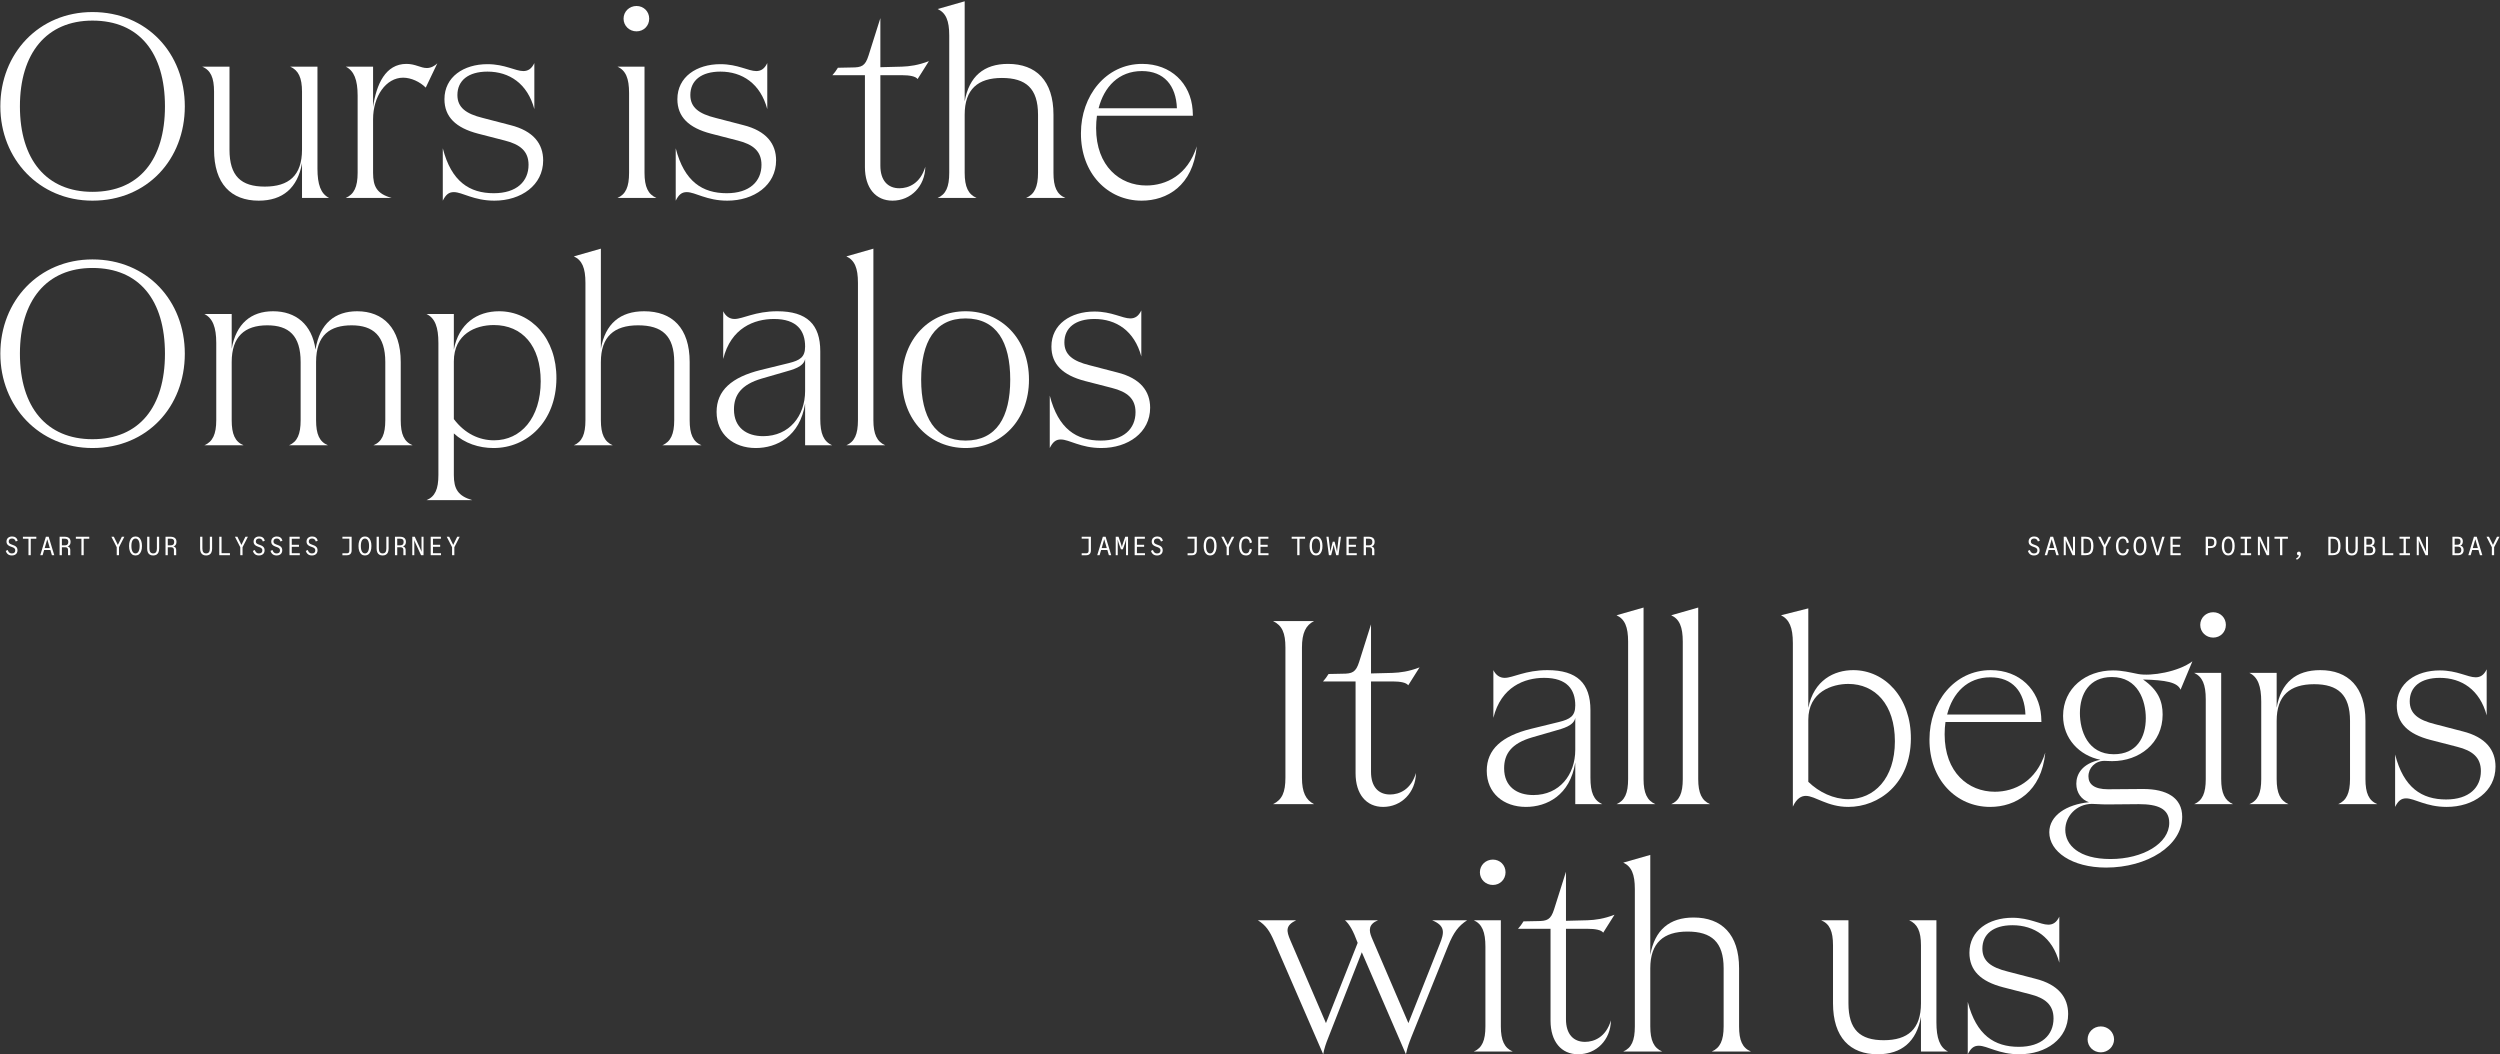 <svg width="1233" height="520" viewBox="0 0 1233 520" fill="none" xmlns="http://www.w3.org/2000/svg">
<rect x="0" y="0" width="1233" height="520" fill="#333333" stroke="none"/>
<path d="M45.591 98.968C19.343 98.968 0.167 78.432 0.167 52.456C0.167 26.344 19.207 5.944 45.591 5.944C72.519 5.944 91.151 26.344 91.151 52.456C91.151 78.568 72.655 98.968 45.591 98.968ZM45.591 94.616C68.711 94.616 81.359 78.704 81.359 52.456C81.359 26.072 68.711 10.16 45.591 10.16C23.015 10.16 9.823 26.208 9.823 52.456C9.823 78.84 23.015 94.616 45.591 94.616Z" fill="white"/>
<path d="M127.602 98.968C114.002 98.968 105.57 90.672 105.57 73.808V45.248C105.57 38.312 103.938 34.64 99.722 32.872H113.186V73.808C113.186 86.864 118.898 92.032 130.594 92.032C142.426 92.032 148.954 86.592 148.954 73.808V45.248C148.954 38.312 147.186 34.64 143.106 32.872H156.57V83.192C156.57 90.944 158.202 95.568 162.282 97.608H148.954V80.472C146.778 92.712 139.434 98.968 127.602 98.968Z" fill="white"/>
<path d="M170.537 97.608C174.617 95.84 176.385 92.168 176.385 85.232V47.152C176.385 39.4 174.617 34.912 170.537 32.872H184.001V52.728C185.633 41.576 190.121 31.512 200.457 31.512C204.945 31.512 207.393 33.552 210.521 33.552C212.561 33.552 214.465 32.464 215.689 31.24L209.977 43.208C207.121 40.352 202.769 38.312 198.825 38.312C190.393 38.312 184.001 47.424 184.001 58.848V85.232C184.001 92.032 185.905 95.568 193.113 97.608H170.537Z" fill="white"/>
<path d="M218.384 73.128C222.6 89.584 231.576 95.296 243.544 95.296C254.832 95.296 260.68 89.448 260.68 81.288C260.68 74.624 256.6 71.224 248.984 69.32L235.792 65.92C224.776 63.064 219.2 57.624 219.2 48.92C219.2 37.904 228.72 31.648 240.416 31.648C248.984 31.648 254.152 35.048 258.096 35.048C260.408 35.048 262.176 33.96 263.536 31.104V53.816C260.136 41.168 251.16 35.32 240.416 35.32C231.032 35.32 225.592 39.672 225.592 46.88C225.592 53 229.808 56.128 238.104 58.168L251.704 61.704C263.128 64.56 267.888 70.952 267.888 79.112C267.888 91.352 257.008 98.968 243.816 98.968C233.616 98.968 228.04 94.752 223.824 94.752C221.376 94.752 219.88 95.976 218.384 98.968V73.128Z" fill="white"/>
<path d="M304.548 97.608C308.628 95.84 310.26 92.168 310.26 85.232V45.928C310.26 38.584 308.628 34.776 304.548 32.872H317.876V85.232C317.876 92.168 319.644 95.84 323.724 97.608H304.548ZM313.932 15.464C310.396 15.464 307.54 12.744 307.54 9.208C307.54 5.672 310.396 2.952 313.932 2.952C317.468 2.952 320.188 5.672 320.188 9.208C320.188 12.744 317.468 15.464 313.932 15.464Z" fill="white"/>
<path d="M333.267 73.128C337.483 89.584 346.459 95.296 358.427 95.296C369.715 95.296 375.563 89.448 375.563 81.288C375.563 74.624 371.483 71.224 363.867 69.32L350.675 65.92C339.659 63.064 334.083 57.624 334.083 48.92C334.083 37.904 343.603 31.648 355.299 31.648C363.867 31.648 369.035 35.048 372.979 35.048C375.291 35.048 377.059 33.96 378.419 31.104V53.816C375.019 41.168 366.043 35.32 355.299 35.32C345.915 35.32 340.475 39.672 340.475 46.88C340.475 53 344.691 56.128 352.987 58.168L366.587 61.704C378.011 64.56 382.771 70.952 382.771 79.112C382.771 91.352 371.891 98.968 358.699 98.968C348.499 98.968 342.923 94.752 338.707 94.752C336.259 94.752 334.763 95.976 333.267 98.968V73.128Z" fill="white"/>
<path d="M440.182 98.968C431.886 98.968 426.582 92.712 426.582 82.376V37.088H410.534C411.622 35.864 412.438 34.776 413.254 33.416L420.054 33.28C424.95 33.28 426.718 32.6 428.35 27.432L434.198 8.936V33.144L444.806 32.872C448.614 32.736 452.83 32.192 458.134 30.152L452.558 38.992C451.606 37.632 448.614 37.088 444.942 37.088H434.198V81.696C434.198 89.04 437.87 92.848 443.582 92.848C448.07 92.848 453.918 90.536 456.366 82.24C456.23 91.896 449.158 98.968 440.182 98.968Z" fill="white"/>
<path d="M462.452 97.608C466.532 95.84 468.164 92.168 468.164 85.232V17.504C468.164 10.16 466.532 6.352 462.452 4.448L475.78 0.64V50.008C477.956 37.632 485.3 31.512 497.132 31.512C511.004 31.512 519.572 39.808 519.572 56.536V85.232C519.572 92.168 521.204 95.84 525.42 97.608H506.108C510.188 95.84 511.956 92.168 511.956 85.232V56.536C511.956 43.616 505.972 38.448 494.14 38.448C482.308 38.448 475.78 44.024 475.78 56.536V85.232C475.78 92.168 477.548 95.84 481.628 97.608H462.452Z" fill="white"/>
<path d="M563.044 98.968C546.316 98.968 532.988 85.504 533.124 65.648C533.124 47.288 545.364 31.512 563.316 31.512C577.596 31.512 587.252 41.168 588.204 54.224L588.34 57.08H541.012C540.74 58.984 540.604 61.16 540.604 63.2C540.604 81.968 552.3 91.488 565.356 91.488C575.012 91.488 585.756 86.456 590.244 72.176C588.34 91.624 575.556 98.968 563.044 98.968ZM541.828 53.408H580.452C580.044 42.12 574.06 35.048 563.18 35.048C551.756 35.048 544.548 42.8 541.828 53.408Z" fill="white"/>
<path d="M45.591 220.968C19.343 220.968 0.167 200.432 0.167 174.456C0.167 148.344 19.207 127.944 45.591 127.944C72.519 127.944 91.151 148.344 91.151 174.456C91.151 200.568 72.655 220.968 45.591 220.968ZM45.591 216.616C68.711 216.616 81.359 200.704 81.359 174.456C81.359 148.072 68.711 132.16 45.591 132.16C23.015 132.16 9.823 148.208 9.823 174.456C9.823 200.84 23.015 216.616 45.591 216.616Z" fill="white"/>
<path d="M100.81 219.608C104.89 217.84 106.658 214.168 106.658 207.232V169.152C106.658 161.4 104.89 156.912 100.81 154.872H114.274V172.008C116.45 159.632 123.794 153.512 134.674 153.512C145.826 153.512 153.85 159.904 155.618 172.416C157.658 159.496 165.274 153.512 176.154 153.512C188.938 153.512 197.642 161.808 197.642 178.536V207.232C197.642 214.168 199.274 217.84 203.49 219.608H184.178C188.394 217.84 190.026 214.168 190.026 207.232V178.536C190.026 165.616 184.042 160.448 173.434 160.448C162.962 160.448 155.89 165.072 155.89 178.536V207.232C155.89 214.168 157.522 217.84 161.738 219.608H142.562C146.642 217.84 148.274 214.168 148.274 207.232V178.536C148.274 165.48 142.426 160.448 131.818 160.448C120.666 160.448 114.274 166.024 114.274 178.536V207.232C114.274 214.168 115.906 217.84 120.122 219.608H100.81Z" fill="white"/>
<path d="M210.371 246.672C214.587 244.904 216.219 241.232 216.219 234.296V169.152C216.219 161.4 214.587 156.912 210.371 154.872H223.835V172.416C226.283 159.632 235.259 153.512 246.139 153.512C262.051 153.512 274.563 166.976 274.427 186.696C274.291 207.912 260.011 220.968 243.419 220.968C236.211 220.968 229.139 218.656 223.835 213.76V234.296C223.835 241.096 225.875 244.632 232.947 246.672H210.371ZM243.691 217.16C256.883 217.16 266.675 206.144 266.675 188.056C266.675 170.512 257.563 160.312 243.555 160.312C234.443 160.312 223.835 164.8 223.835 178.264V206.688C229.275 213.896 236.347 217.16 243.691 217.16Z" fill="white"/>
<path d="M283.023 219.608C287.103 217.84 288.735 214.168 288.735 207.232V139.504C288.735 132.16 287.103 128.352 283.023 126.448L296.351 122.64V172.008C298.527 159.632 305.871 153.512 317.703 153.512C331.575 153.512 340.143 161.808 340.143 178.536V207.232C340.143 214.168 341.775 217.84 345.991 219.608H326.679C330.759 217.84 332.527 214.168 332.527 207.232V178.536C332.527 165.616 326.543 160.448 314.711 160.448C302.879 160.448 296.351 166.024 296.351 178.536V207.232C296.351 214.168 298.119 217.84 302.199 219.608H283.023Z" fill="white"/>
<path d="M372.735 220.968C361.719 220.968 353.423 214.168 353.423 203.152C353.423 192.544 360.903 186.016 375.183 182.48L389.055 179.08C394.495 177.72 397.079 176.224 397.079 170.92C397.079 163.168 393.135 157.32 381.711 157.32C372.055 157.32 360.495 161.672 356.687 177.04V153.512C357.911 155.96 359.815 157.32 362.263 157.32C366.343 157.32 372.463 153.512 383.343 153.512C398.031 153.512 404.559 160.04 404.559 173.232V206.552C404.559 213.896 406.191 217.704 410.407 219.608H397.079V199.072C394.495 215.256 383.071 220.968 372.735 220.968ZM376.407 215.12C389.327 215.12 397.079 205.056 397.079 192.816V177.04C396.399 180.984 390.823 182.344 387.015 183.432L375.727 186.696C365.527 189.688 361.991 194.856 361.991 201.928C361.991 211.04 368.383 215.12 376.407 215.12Z" fill="white"/>
<path d="M417.429 219.608C421.509 217.84 423.141 214.168 423.141 207.232V139.504C423.141 132.16 421.509 128.352 417.429 126.448L430.757 122.64V207.232C430.757 214.168 432.525 217.84 436.605 219.608H417.429Z" fill="white"/>
<path d="M476.214 220.968C458.67 220.968 444.934 207.368 444.934 187.24C444.934 166.976 458.67 153.512 476.214 153.512C493.758 153.512 507.494 166.976 507.494 187.24C507.494 207.368 493.758 220.968 476.214 220.968ZM476.214 217.296C491.446 217.296 498.246 205.736 498.246 187.24C498.246 168.608 491.446 157.048 476.214 157.048C461.118 157.048 454.318 168.608 454.318 187.24C454.318 205.736 461.118 217.296 476.214 217.296Z" fill="white"/>
<path d="M517.744 195.128C521.96 211.584 530.936 217.296 542.904 217.296C554.192 217.296 560.04 211.448 560.04 203.288C560.04 196.624 555.96 193.224 548.344 191.32L535.152 187.92C524.136 185.064 518.56 179.624 518.56 170.92C518.56 159.904 528.08 153.648 539.776 153.648C548.344 153.648 553.512 157.048 557.456 157.048C559.768 157.048 561.536 155.96 562.896 153.104V175.816C559.496 163.168 550.52 157.32 539.776 157.32C530.392 157.32 524.952 161.672 524.952 168.88C524.952 175 529.168 178.128 537.464 180.168L551.064 183.704C562.488 186.56 567.248 192.952 567.248 201.112C567.248 213.352 556.368 220.968 543.176 220.968C532.976 220.968 527.4 216.752 523.184 216.752C520.736 216.752 519.24 217.976 517.744 220.968V195.128Z" fill="white"/>
<path d="M5.855 273.96C5.339 273.96 4.882 273.875 4.483 273.706C4.089 273.533 3.753 273.279 3.476 272.945C3.203 272.607 2.991 272.191 2.839 271.697L3.807 271.255C3.959 271.676 4.132 272.01 4.327 272.257C4.527 272.504 4.752 272.681 5.003 272.789C5.259 272.898 5.549 272.952 5.874 272.952C6.416 272.952 6.826 272.824 7.103 272.568C7.38 272.308 7.519 271.942 7.519 271.47C7.519 271.076 7.415 270.761 7.207 270.527C7.003 270.289 6.672 270.083 6.212 269.91L5.315 269.585C4.826 269.407 4.427 269.206 4.119 268.98C3.812 268.755 3.58 268.486 3.424 268.174C3.272 267.862 3.196 267.492 3.196 267.063C3.196 266.582 3.307 266.155 3.528 265.783C3.753 265.406 4.074 265.113 4.49 264.905C4.906 264.693 5.387 264.586 5.933 264.586C6.661 264.586 7.257 264.755 7.72 265.093C8.188 265.431 8.531 265.947 8.747 266.641L7.779 267.076C7.593 266.543 7.352 266.164 7.057 265.938C6.767 265.709 6.386 265.594 5.913 265.594C5.411 265.594 5.019 265.72 4.737 265.971C4.455 266.218 4.314 266.565 4.314 267.011C4.314 267.288 4.364 267.52 4.464 267.706C4.568 267.888 4.715 268.042 4.906 268.168C5.101 268.289 5.363 268.413 5.692 268.538L6.654 268.896C7.122 269.069 7.502 269.275 7.792 269.513C8.082 269.747 8.295 270.02 8.429 270.332C8.563 270.644 8.63 271.011 8.63 271.431C8.63 271.934 8.52 272.376 8.299 272.757C8.078 273.134 7.757 273.429 7.337 273.641C6.921 273.853 6.427 273.96 5.855 273.96Z" fill="white"/>
<path d="M14.046 265.704H11.297V264.723H17.914V265.704H15.164V273.823H14.046V265.704Z" fill="white"/>
<path d="M22.628 264.723H23.993L26.762 273.823H25.598L23.798 267.661C23.685 267.28 23.577 266.905 23.473 266.536C23.373 266.168 23.271 265.785 23.167 265.386H23.466C23.323 265.889 23.213 266.276 23.135 266.549C23.061 266.818 22.953 267.189 22.81 267.661L21.022 273.823H19.859L22.628 264.723ZM21.282 270.306H25.325L25.592 271.268H21.022L21.282 270.306Z" fill="white"/>
<path d="M29.402 264.723H31.846C32.8 264.723 33.53 264.931 34.037 265.347C34.548 265.759 34.804 266.389 34.804 267.238C34.804 267.715 34.721 268.125 34.557 268.467C34.392 268.809 34.154 269.071 33.842 269.253C33.534 269.435 33.163 269.526 32.73 269.526V269.422C33.151 269.422 33.506 269.5 33.796 269.656C34.087 269.808 34.303 270.023 34.446 270.3C34.593 270.573 34.667 270.887 34.667 271.242V273.823H33.549V271.32C33.549 270.982 33.497 270.712 33.393 270.508C33.289 270.3 33.129 270.148 32.912 270.053C32.696 269.958 32.405 269.91 32.041 269.91H30.416V268.961H31.892C32.299 268.961 32.633 268.902 32.893 268.785C33.157 268.668 33.352 268.487 33.478 268.24C33.608 267.988 33.673 267.663 33.673 267.264C33.673 266.892 33.608 266.591 33.478 266.361C33.352 266.127 33.155 265.956 32.886 265.847C32.622 265.739 32.275 265.685 31.846 265.685H30.52V273.823H29.402V264.723Z" fill="white"/>
<path d="M40.161 265.704H37.412V264.723H44.029V265.704H41.279V273.823H40.161V265.704Z" fill="white"/>
<path d="M57.571 269.878L54.932 264.723H56.148L57.428 267.329C57.575 267.62 57.725 267.921 57.877 268.233C58.041 268.571 58.195 268.889 58.338 269.188H57.916C58.227 268.538 58.531 267.919 58.825 267.329L60.099 264.723H61.328L58.689 269.878V273.823H57.571V269.878Z" fill="white"/>
<path d="M66.835 273.96C66.185 273.96 65.621 273.78 65.145 273.42C64.668 273.06 64.3 272.529 64.04 271.827C63.78 271.125 63.65 270.274 63.65 269.273C63.65 268.272 63.78 267.42 64.04 266.718C64.3 266.016 64.668 265.486 65.145 265.126C65.621 264.766 66.185 264.586 66.835 264.586C67.485 264.586 68.048 264.766 68.525 265.126C69.001 265.486 69.37 266.016 69.63 266.718C69.89 267.42 70.02 268.272 70.02 269.273C70.02 270.274 69.89 271.125 69.63 271.827C69.37 272.529 69.001 273.06 68.525 273.42C68.048 273.78 67.485 273.96 66.835 273.96ZM66.835 272.952C67.264 272.952 67.63 272.809 67.933 272.523C68.237 272.233 68.469 271.812 68.629 271.262C68.789 270.712 68.869 270.049 68.869 269.273C68.869 268.497 68.789 267.834 68.629 267.284C68.473 266.734 68.241 266.315 67.933 266.029C67.63 265.743 67.264 265.6 66.835 265.6C66.406 265.6 66.037 265.743 65.73 266.029C65.427 266.315 65.195 266.734 65.034 267.284C64.878 267.834 64.8 268.497 64.8 269.273C64.8 270.049 64.878 270.712 65.034 271.262C65.195 271.812 65.427 272.233 65.73 272.523C66.037 272.809 66.406 272.952 66.835 272.952Z" fill="white"/>
<path d="M75.54 273.96C74.885 273.96 74.337 273.825 73.895 273.556C73.453 273.288 73.124 272.9 72.907 272.393C72.691 271.886 72.582 271.275 72.582 270.56V264.723H73.7V270.56C73.7 271.362 73.854 271.96 74.162 272.354C74.469 272.744 74.929 272.939 75.54 272.939C76.155 272.939 76.615 272.744 76.918 272.354C77.225 271.96 77.379 271.362 77.379 270.56V264.723H78.497V270.56C78.497 271.275 78.389 271.886 78.172 272.393C77.956 272.9 77.626 273.288 77.184 273.556C76.742 273.825 76.194 273.96 75.54 273.96Z" fill="white"/>
<path d="M81.632 264.723H84.076C85.029 264.723 85.759 264.931 86.266 265.347C86.778 265.759 87.033 266.389 87.033 267.238C87.033 267.715 86.951 268.125 86.786 268.467C86.622 268.809 86.383 269.071 86.071 269.253C85.764 269.435 85.393 269.526 84.96 269.526V269.422C85.38 269.422 85.735 269.5 86.026 269.656C86.316 269.808 86.533 270.023 86.676 270.3C86.823 270.573 86.897 270.887 86.897 271.242V273.823H85.779V271.32C85.779 270.982 85.727 270.712 85.623 270.508C85.519 270.3 85.358 270.148 85.142 270.053C84.925 269.958 84.635 269.91 84.271 269.91H82.646V268.961H84.121C84.529 268.961 84.862 268.902 85.122 268.785C85.387 268.668 85.582 268.487 85.707 268.24C85.837 267.988 85.902 267.663 85.902 267.264C85.902 266.892 85.837 266.591 85.707 266.361C85.582 266.127 85.384 265.956 85.116 265.847C84.851 265.739 84.505 265.685 84.076 265.685H82.75V273.823H81.632V264.723Z" fill="white"/>
<path d="M101.655 273.96C101 273.96 100.452 273.825 100.01 273.556C99.568 273.288 99.239 272.9 99.022 272.393C98.805 271.886 98.697 271.275 98.697 270.56V264.723H99.815V270.56C99.815 271.362 99.969 271.96 100.277 272.354C100.584 272.744 101.044 272.939 101.655 272.939C102.27 272.939 102.729 272.744 103.033 272.354C103.34 271.96 103.494 271.362 103.494 270.56V264.723H104.612V270.56C104.612 271.275 104.504 271.886 104.287 272.393C104.07 272.9 103.741 273.288 103.299 273.556C102.857 273.825 102.309 273.96 101.655 273.96Z" fill="white"/>
<path d="M108.143 264.723H109.274V272.828H113.408V273.823H108.143V264.723Z" fill="white"/>
<path d="M118.505 269.878L115.866 264.723H117.082L118.362 267.329C118.51 267.62 118.659 267.921 118.811 268.233C118.976 268.571 119.129 268.889 119.272 269.188H118.85C119.162 268.538 119.465 267.919 119.76 267.329L121.034 264.723H122.262L119.623 269.878V273.823H118.505V269.878Z" fill="white"/>
<path d="M127.724 273.96C127.208 273.96 126.751 273.875 126.352 273.706C125.958 273.533 125.622 273.279 125.345 272.945C125.072 272.607 124.859 272.191 124.708 271.697L125.676 271.255C125.828 271.676 126.001 272.01 126.196 272.257C126.396 272.504 126.621 272.681 126.872 272.789C127.128 272.898 127.418 272.952 127.743 272.952C128.285 272.952 128.694 272.824 128.972 272.568C129.249 272.308 129.388 271.942 129.388 271.47C129.388 271.076 129.284 270.761 129.076 270.527C128.872 270.289 128.541 270.083 128.081 269.91L127.184 269.585C126.695 269.407 126.296 269.206 125.988 268.98C125.681 268.755 125.449 268.486 125.293 268.174C125.141 267.862 125.065 267.492 125.065 267.063C125.065 266.582 125.176 266.155 125.397 265.783C125.622 265.406 125.943 265.113 126.359 264.905C126.775 264.693 127.256 264.586 127.802 264.586C128.53 264.586 129.126 264.755 129.589 265.093C130.057 265.431 130.4 265.947 130.616 266.641L129.648 267.076C129.461 266.543 129.221 266.164 128.926 265.938C128.636 265.709 128.255 265.594 127.782 265.594C127.28 265.594 126.888 265.72 126.606 265.971C126.324 266.218 126.183 266.565 126.183 267.011C126.183 267.288 126.233 267.52 126.333 267.706C126.437 267.888 126.584 268.042 126.775 268.168C126.97 268.289 127.232 268.413 127.561 268.538L128.523 268.896C128.991 269.069 129.37 269.275 129.661 269.513C129.951 269.747 130.164 270.02 130.298 270.332C130.432 270.644 130.499 271.011 130.499 271.431C130.499 271.934 130.389 272.376 130.168 272.757C129.947 273.134 129.626 273.429 129.206 273.641C128.79 273.853 128.296 273.96 127.724 273.96Z" fill="white"/>
<path d="M136.429 273.96C135.913 273.96 135.456 273.875 135.057 273.706C134.663 273.533 134.327 273.279 134.05 272.945C133.777 272.607 133.564 272.191 133.413 271.697L134.381 271.255C134.533 271.676 134.706 272.01 134.901 272.257C135.101 272.504 135.326 272.681 135.577 272.789C135.833 272.898 136.123 272.952 136.448 272.952C136.99 272.952 137.399 272.824 137.677 272.568C137.954 272.308 138.093 271.942 138.093 271.47C138.093 271.076 137.989 270.761 137.781 270.527C137.577 270.289 137.246 270.083 136.786 269.91L135.889 269.585C135.4 269.407 135.001 269.206 134.693 268.98C134.386 268.755 134.154 268.486 133.998 268.174C133.846 267.862 133.77 267.492 133.77 267.063C133.77 266.582 133.881 266.155 134.102 265.783C134.327 265.406 134.648 265.113 135.064 264.905C135.48 264.693 135.961 264.586 136.507 264.586C137.235 264.586 137.831 264.755 138.294 265.093C138.762 265.431 139.105 265.947 139.321 266.641L138.353 267.076C138.166 266.543 137.926 266.164 137.631 265.938C137.341 265.709 136.96 265.594 136.487 265.594C135.985 265.594 135.592 265.72 135.311 265.971C135.029 266.218 134.888 266.565 134.888 267.011C134.888 267.288 134.938 267.52 135.038 267.706C135.142 267.888 135.289 268.042 135.48 268.168C135.675 268.289 135.937 268.413 136.266 268.538L137.228 268.896C137.696 269.069 138.075 269.275 138.366 269.513C138.656 269.747 138.868 270.02 139.003 270.332C139.137 270.644 139.204 271.011 139.204 271.431C139.204 271.934 139.094 272.376 138.873 272.757C138.652 273.134 138.331 273.429 137.911 273.641C137.495 273.853 137.001 273.96 136.429 273.96Z" fill="white"/>
<path d="M142.781 264.723H147.812V265.704H143.899V268.688H147.448V269.682H143.899V272.841H147.864V273.823H142.781V264.723Z" fill="white"/>
<path d="M153.839 273.96C153.323 273.96 152.866 273.875 152.467 273.706C152.073 273.533 151.737 273.279 151.46 272.945C151.187 272.607 150.974 272.191 150.823 271.697L151.791 271.255C151.943 271.676 152.116 272.01 152.311 272.257C152.51 272.504 152.736 272.681 152.987 272.789C153.243 272.898 153.533 272.952 153.858 272.952C154.4 272.952 154.809 272.824 155.087 272.568C155.364 272.308 155.503 271.942 155.503 271.47C155.503 271.076 155.399 270.761 155.191 270.527C154.987 270.289 154.655 270.083 154.196 269.91L153.299 269.585C152.809 269.407 152.411 269.206 152.103 268.98C151.795 268.755 151.564 268.486 151.408 268.174C151.256 267.862 151.18 267.492 151.18 267.063C151.18 266.582 151.291 266.155 151.512 265.783C151.737 265.406 152.058 265.113 152.474 264.905C152.89 264.693 153.371 264.586 153.917 264.586C154.645 264.586 155.24 264.755 155.704 265.093C156.172 265.431 156.514 265.947 156.731 266.641L155.763 267.076C155.576 266.543 155.336 266.164 155.041 265.938C154.751 265.709 154.369 265.594 153.897 265.594C153.394 265.594 153.002 265.72 152.721 265.971C152.439 266.218 152.298 266.565 152.298 267.011C152.298 267.288 152.348 267.52 152.448 267.706C152.552 267.888 152.699 268.042 152.89 268.168C153.085 268.289 153.347 268.413 153.676 268.538L154.638 268.896C155.106 269.069 155.485 269.275 155.776 269.513C156.066 269.747 156.278 270.02 156.413 270.332C156.547 270.644 156.614 271.011 156.614 271.431C156.614 271.934 156.504 272.376 156.283 272.757C156.062 273.134 155.741 273.429 155.321 273.641C154.905 273.853 154.411 273.96 153.839 273.96Z" fill="white"/>
<path d="M168.876 272.867H171.144C171.409 272.867 171.625 272.822 171.794 272.731C171.963 272.636 172.089 272.491 172.171 272.296C172.258 272.096 172.301 271.838 172.301 271.522V265.665H168.876V264.723H173.432V271.522C173.432 272.025 173.337 272.449 173.146 272.796C172.956 273.143 172.689 273.405 172.347 273.582C172.005 273.756 171.604 273.842 171.144 273.842H168.876V272.867Z" fill="white"/>
<path d="M179.999 273.96C179.349 273.96 178.786 273.78 178.309 273.42C177.832 273.06 177.464 272.529 177.204 271.827C176.944 271.125 176.814 270.274 176.814 269.273C176.814 268.272 176.944 267.42 177.204 266.718C177.464 266.016 177.832 265.486 178.309 265.126C178.786 264.766 179.349 264.586 179.999 264.586C180.649 264.586 181.212 264.766 181.689 265.126C182.166 265.486 182.534 266.016 182.794 266.718C183.054 267.42 183.184 268.272 183.184 269.273C183.184 270.274 183.054 271.125 182.794 271.827C182.534 272.529 182.166 273.06 181.689 273.42C181.212 273.78 180.649 273.96 179.999 273.96ZM179.999 272.952C180.428 272.952 180.794 272.809 181.097 272.523C181.401 272.233 181.633 271.812 181.793 271.262C181.953 270.712 182.033 270.049 182.033 269.273C182.033 268.497 181.953 267.834 181.793 267.284C181.637 266.734 181.405 266.315 181.097 266.029C180.794 265.743 180.428 265.6 179.999 265.6C179.57 265.6 179.202 265.743 178.894 266.029C178.591 266.315 178.359 266.734 178.198 267.284C178.042 267.834 177.964 268.497 177.964 269.273C177.964 270.049 178.042 270.712 178.198 271.262C178.359 271.812 178.591 272.233 178.894 272.523C179.202 272.809 179.57 272.952 179.999 272.952Z" fill="white"/>
<path d="M188.704 273.96C188.049 273.96 187.501 273.825 187.059 273.556C186.617 273.288 186.288 272.9 186.071 272.393C185.855 271.886 185.746 271.275 185.746 270.56V264.723H186.864V270.56C186.864 271.362 187.018 271.96 187.326 272.354C187.633 272.744 188.093 272.939 188.704 272.939C189.319 272.939 189.778 272.744 190.082 272.354C190.389 271.96 190.543 271.362 190.543 270.56V264.723H191.661V270.56C191.661 271.275 191.553 271.886 191.336 272.393C191.12 272.9 190.79 273.288 190.348 273.556C189.906 273.825 189.358 273.96 188.704 273.96Z" fill="white"/>
<path d="M194.796 264.723H197.24C198.193 264.723 198.923 264.931 199.43 265.347C199.942 265.759 200.197 266.389 200.197 267.238C200.197 267.715 200.115 268.125 199.95 268.467C199.786 268.809 199.547 269.071 199.235 269.253C198.928 269.435 198.557 269.526 198.124 269.526V269.422C198.544 269.422 198.899 269.5 199.19 269.656C199.48 269.808 199.697 270.023 199.84 270.3C199.987 270.573 200.061 270.887 200.061 271.242V273.823H198.943V271.32C198.943 270.982 198.891 270.712 198.787 270.508C198.683 270.3 198.522 270.148 198.306 270.053C198.089 269.958 197.799 269.91 197.435 269.91H195.81V268.961H197.285C197.693 268.961 198.026 268.902 198.286 268.785C198.551 268.668 198.746 268.487 198.871 268.24C199.001 267.988 199.066 267.663 199.066 267.264C199.066 266.892 199.001 266.591 198.871 266.361C198.746 266.127 198.548 265.956 198.28 265.847C198.015 265.739 197.669 265.685 197.24 265.685H195.914V273.823H194.796V264.723Z" fill="white"/>
<path d="M203.338 264.723H204.567L207.414 270.911C207.557 271.201 207.689 271.502 207.81 271.814C207.936 272.122 208.048 272.441 208.148 272.77L208.005 272.763C207.97 272.36 207.942 272.012 207.921 271.717C207.903 271.422 207.895 271.123 207.895 270.82V264.723H208.889V273.823H207.661L204.814 267.635C204.671 267.345 204.536 267.046 204.411 266.738C204.285 266.426 204.172 266.105 204.073 265.776L204.222 265.783C204.257 266.186 204.283 266.534 204.3 266.829C204.322 267.124 204.333 267.423 204.333 267.726V273.823H203.338V264.723Z" fill="white"/>
<path d="M212.42 264.723H217.451V265.704H213.538V268.688H217.087V269.682H213.538V272.841H217.503V273.823H212.42V264.723Z" fill="white"/>
<path d="M222.964 269.878L220.325 264.723H221.541L222.821 267.329C222.969 267.62 223.118 267.921 223.27 268.233C223.435 268.571 223.588 268.889 223.731 269.188H223.309C223.621 268.538 223.924 267.919 224.219 267.329L225.493 264.723H226.721L224.082 269.878V273.823H222.964V269.878Z" fill="white"/>
<path d="M533.482 272.867H535.751C536.015 272.867 536.232 272.822 536.401 272.731C536.57 272.636 536.696 272.491 536.778 272.296C536.865 272.096 536.908 271.838 536.908 271.522V265.665H533.482V264.723H538.039V271.522C538.039 272.025 537.944 272.449 537.753 272.796C537.562 273.143 537.296 273.405 536.953 273.582C536.611 273.756 536.21 273.842 535.751 273.842H533.482V272.867Z" fill="white"/>
<path d="M543.923 264.723H545.288L548.057 273.823H546.893L545.093 267.661C544.98 267.28 544.872 266.905 544.768 266.536C544.668 266.168 544.566 265.785 544.462 265.386H544.761C544.618 265.889 544.508 266.276 544.43 266.549C544.356 266.818 544.248 267.189 544.105 267.661L542.317 273.823H541.154L543.923 264.723ZM542.577 270.306H546.62L546.887 271.268H542.317L542.577 270.306Z" fill="white"/>
<path d="M550.275 264.723H551.646L552.706 267.758C552.866 268.244 552.998 268.666 553.102 269.026C553.211 269.386 553.312 269.767 553.408 270.17H553.219C553.31 269.763 553.408 269.377 553.512 269.013C553.62 268.649 553.754 268.231 553.915 267.758L554.974 264.723H556.346V273.823H555.351V267.68C555.351 267.117 555.382 266.435 555.442 265.633H555.52C555.291 266.526 555.083 267.243 554.896 267.784L553.772 270.937H552.849L551.724 267.784C551.538 267.243 551.33 266.526 551.1 265.633H551.185C551.241 266.452 551.269 267.134 551.269 267.68V273.823H550.275V264.723Z" fill="white"/>
<path d="M559.617 264.723H564.648V265.704H560.735V268.688H564.284V269.682H560.735V272.841H564.7V273.823H559.617V264.723Z" fill="white"/>
<path d="M570.675 273.96C570.159 273.96 569.702 273.875 569.303 273.706C568.909 273.533 568.573 273.279 568.296 272.945C568.023 272.607 567.81 272.191 567.659 271.697L568.627 271.255C568.779 271.676 568.952 272.01 569.147 272.257C569.346 272.504 569.572 272.681 569.823 272.789C570.079 272.898 570.369 272.952 570.694 272.952C571.236 272.952 571.645 272.824 571.923 272.568C572.2 272.308 572.339 271.942 572.339 271.47C572.339 271.076 572.235 270.761 572.027 270.527C571.823 270.289 571.491 270.083 571.032 269.91L570.135 269.585C569.645 269.407 569.247 269.206 568.939 268.98C568.631 268.755 568.4 268.486 568.244 268.174C568.092 267.862 568.016 267.492 568.016 267.063C568.016 266.582 568.127 266.155 568.348 265.783C568.573 265.406 568.894 265.113 569.31 264.905C569.726 264.693 570.207 264.586 570.753 264.586C571.481 264.586 572.076 264.755 572.54 265.093C573.008 265.431 573.35 265.947 573.567 266.641L572.599 267.076C572.412 266.543 572.172 266.164 571.877 265.938C571.587 265.709 571.205 265.594 570.733 265.594C570.23 265.594 569.838 265.72 569.557 265.971C569.275 266.218 569.134 266.565 569.134 267.011C569.134 267.288 569.184 267.52 569.284 267.706C569.388 267.888 569.535 268.042 569.726 268.168C569.921 268.289 570.183 268.413 570.512 268.538L571.474 268.896C571.942 269.069 572.321 269.275 572.612 269.513C572.902 269.747 573.114 270.02 573.249 270.332C573.383 270.644 573.45 271.011 573.45 271.431C573.45 271.934 573.34 272.376 573.119 272.757C572.898 273.134 572.577 273.429 572.157 273.641C571.741 273.853 571.247 273.96 570.675 273.96Z" fill="white"/>
<path d="M585.712 272.867H587.98C588.245 272.867 588.461 272.822 588.63 272.731C588.799 272.636 588.925 272.491 589.007 272.296C589.094 272.096 589.137 271.838 589.137 271.522V265.665H585.712V264.723H590.268V271.522C590.268 272.025 590.173 272.449 589.982 272.796C589.792 273.143 589.525 273.405 589.183 273.582C588.841 273.756 588.44 273.842 587.98 273.842H585.712V272.867Z" fill="white"/>
<path d="M596.835 273.96C596.185 273.96 595.622 273.78 595.145 273.42C594.668 273.06 594.3 272.529 594.04 271.827C593.78 271.125 593.65 270.274 593.65 269.273C593.65 268.272 593.78 267.42 594.04 266.718C594.3 266.016 594.668 265.486 595.145 265.126C595.622 264.766 596.185 264.586 596.835 264.586C597.485 264.586 598.048 264.766 598.525 265.126C599.002 265.486 599.37 266.016 599.63 266.718C599.89 267.42 600.02 268.272 600.02 269.273C600.02 270.274 599.89 271.125 599.63 271.827C599.37 272.529 599.002 273.06 598.525 273.42C598.048 273.78 597.485 273.96 596.835 273.96ZM596.835 272.952C597.264 272.952 597.63 272.809 597.933 272.523C598.237 272.233 598.469 271.812 598.629 271.262C598.789 270.712 598.869 270.049 598.869 269.273C598.869 268.497 598.789 267.834 598.629 267.284C598.473 266.734 598.241 266.315 597.933 266.029C597.63 265.743 597.264 265.6 596.835 265.6C596.406 265.6 596.038 265.743 595.73 266.029C595.427 266.315 595.195 266.734 595.034 267.284C594.878 267.834 594.8 268.497 594.8 269.273C594.8 270.049 594.878 270.712 595.034 271.262C595.195 271.812 595.427 272.233 595.73 272.523C596.038 272.809 596.406 272.952 596.835 272.952Z" fill="white"/>
<path d="M604.981 269.878L602.342 264.723H603.557L604.838 267.329C604.985 267.62 605.135 267.921 605.286 268.233C605.451 268.571 605.605 268.889 605.748 269.188H605.325C605.637 268.538 605.941 267.919 606.235 267.329L607.509 264.723H608.738L606.099 269.878V273.823H604.981V269.878Z" fill="white"/>
<path d="M614.524 273.96C613.822 273.96 613.216 273.784 612.704 273.433C612.197 273.078 611.803 272.551 611.521 271.853C611.244 271.151 611.105 270.291 611.105 269.273C611.105 268.255 611.244 267.397 611.521 266.699C611.803 265.997 612.197 265.47 612.704 265.119C613.216 264.764 613.822 264.586 614.524 264.586C615.369 264.586 616.028 264.84 616.5 265.347C616.973 265.85 617.298 266.582 617.475 267.544L616.416 267.882C616.325 267.379 616.208 266.966 616.065 266.641C615.926 266.311 615.729 266.058 615.473 265.88C615.222 265.698 614.893 265.607 614.485 265.607C613.983 265.607 613.567 265.752 613.237 266.042C612.908 266.333 612.663 266.751 612.503 267.297C612.347 267.839 612.269 268.497 612.269 269.273C612.269 270.049 612.347 270.709 612.503 271.255C612.663 271.797 612.908 272.213 613.237 272.503C613.567 272.794 613.983 272.939 614.485 272.939C614.893 272.939 615.222 272.85 615.473 272.672C615.729 272.49 615.926 272.237 616.065 271.912C616.208 271.583 616.325 271.167 616.416 270.664L617.475 271.002C617.298 271.964 616.973 272.698 616.5 273.205C616.028 273.708 615.369 273.96 614.524 273.96Z" fill="white"/>
<path d="M620.551 264.723H625.582V265.704H621.669V268.688H625.218V269.682H621.669V272.841H625.634V273.823H620.551V264.723Z" fill="white"/>
<path d="M639.8 265.704H637.051V264.723H643.668V265.704H640.919V273.823H639.8V265.704Z" fill="white"/>
<path d="M649.064 273.96C648.414 273.96 647.851 273.78 647.374 273.42C646.898 273.06 646.529 272.529 646.269 271.827C646.009 271.125 645.879 270.274 645.879 269.273C645.879 268.272 646.009 267.42 646.269 266.718C646.529 266.016 646.898 265.486 647.374 265.126C647.851 264.766 648.414 264.586 649.064 264.586C649.714 264.586 650.278 264.766 650.754 265.126C651.231 265.486 651.599 266.016 651.859 266.718C652.119 267.42 652.249 268.272 652.249 269.273C652.249 270.274 652.119 271.125 651.859 271.827C651.599 272.529 651.231 273.06 650.754 273.42C650.278 273.78 649.714 273.96 649.064 273.96ZM649.064 272.952C649.493 272.952 649.86 272.809 650.163 272.523C650.466 272.233 650.698 271.812 650.858 271.262C651.019 270.712 651.099 270.049 651.099 269.273C651.099 268.497 651.019 267.834 650.858 267.284C650.702 266.734 650.471 266.315 650.163 266.029C649.86 265.743 649.493 265.6 649.064 265.6C648.635 265.6 648.267 265.743 647.959 266.029C647.656 266.315 647.424 266.734 647.264 267.284C647.108 267.834 647.03 268.497 647.03 269.273C647.03 270.049 647.108 270.712 647.264 271.262C647.424 271.812 647.656 272.233 647.959 272.523C648.267 272.809 648.635 272.952 649.064 272.952Z" fill="white"/>
<path d="M654.188 264.723H655.254L655.936 270.469C656.006 271.063 656.084 271.871 656.17 272.893H655.962C656.036 272.477 656.112 272.081 656.19 271.704C656.272 271.327 656.37 270.917 656.482 270.475L657.314 267.154H658.224L659.056 270.475C659.147 270.861 659.234 271.26 659.316 271.671C659.403 272.083 659.481 272.49 659.55 272.893H659.375C659.461 271.866 659.537 271.058 659.602 270.469L660.285 264.723H661.351L660.135 273.823H659.017L658.146 270.417C657.99 269.806 657.834 269.104 657.678 268.311H657.86C657.704 269.104 657.548 269.806 657.392 270.417L656.521 273.823H655.403L654.188 264.723Z" fill="white"/>
<path d="M664.076 264.723H669.107V265.704H665.194V268.688H668.743V269.682H665.194V272.841H669.159V273.823H664.076V264.723Z" fill="white"/>
<path d="M672.566 264.723H675.01C675.964 264.723 676.694 264.931 677.201 265.347C677.712 265.759 677.968 266.389 677.968 267.238C677.968 267.715 677.885 268.125 677.721 268.467C677.556 268.809 677.318 269.071 677.006 269.253C676.698 269.435 676.327 269.526 675.894 269.526V269.422C676.314 269.422 676.67 269.5 676.96 269.656C677.251 269.808 677.467 270.023 677.61 270.3C677.758 270.573 677.831 270.887 677.831 271.242V273.823H676.713V271.32C676.713 270.982 676.661 270.712 676.557 270.508C676.453 270.3 676.293 270.148 676.076 270.053C675.86 269.958 675.569 269.91 675.205 269.91H673.58V268.961H675.056C675.463 268.961 675.797 268.902 676.057 268.785C676.321 268.668 676.516 268.487 676.642 268.24C676.772 267.988 676.837 267.663 676.837 267.264C676.837 266.892 676.772 266.591 676.642 266.361C676.516 266.127 676.319 265.956 676.05 265.847C675.786 265.739 675.439 265.685 675.01 265.685H673.684V273.823H672.566V264.723Z" fill="white"/>
<path d="M1003.16 273.96C1002.65 273.96 1002.19 273.875 1001.79 273.706C1001.4 273.533 1001.06 273.279 1000.79 272.945C1000.51 272.607 1000.3 272.191 1000.15 271.697L1001.12 271.255C1001.27 271.676 1001.44 272.01 1001.64 272.257C1001.84 272.504 1002.06 272.681 1002.31 272.789C1002.57 272.898 1002.86 272.952 1003.18 272.952C1003.73 272.952 1004.13 272.824 1004.41 272.568C1004.69 272.308 1004.83 271.942 1004.83 271.47C1004.83 271.076 1004.72 270.761 1004.52 270.527C1004.31 270.289 1003.98 270.083 1003.52 269.91L1002.62 269.585C1002.13 269.407 1001.74 269.206 1001.43 268.98C1001.12 268.755 1000.89 268.486 1000.73 268.174C1000.58 267.862 1000.51 267.492 1000.51 267.063C1000.51 266.582 1000.62 266.155 1000.84 265.783C1001.06 265.406 1001.38 265.113 1001.8 264.905C1002.22 264.693 1002.7 264.586 1003.24 264.586C1003.97 264.586 1004.57 264.755 1005.03 265.093C1005.5 265.431 1005.84 265.947 1006.06 266.641L1005.09 267.076C1004.9 266.543 1004.66 266.164 1004.37 265.938C1004.08 265.709 1003.69 265.594 1003.22 265.594C1002.72 265.594 1002.33 265.72 1002.05 265.971C1001.76 266.218 1001.62 266.565 1001.62 267.011C1001.62 267.288 1001.67 267.52 1001.77 267.706C1001.88 267.888 1002.02 268.042 1002.22 268.168C1002.41 268.289 1002.67 268.413 1003 268.538L1003.96 268.896C1004.43 269.069 1004.81 269.275 1005.1 269.513C1005.39 269.747 1005.6 270.02 1005.74 270.332C1005.87 270.644 1005.94 271.011 1005.94 271.431C1005.94 271.934 1005.83 272.376 1005.61 272.757C1005.39 273.134 1005.07 273.429 1004.65 273.641C1004.23 273.853 1003.74 273.96 1003.16 273.96Z" fill="white"/>
<path d="M1011.23 264.723H1012.6L1015.37 273.823H1014.2L1012.4 267.661C1012.29 267.28 1012.18 266.905 1012.08 266.536C1011.98 266.168 1011.88 265.785 1011.77 265.386H1012.07C1011.93 265.889 1011.82 266.276 1011.74 266.549C1011.67 266.818 1011.56 267.189 1011.41 267.661L1009.63 273.823H1008.46L1011.23 264.723ZM1009.89 270.306H1013.93L1014.2 271.268H1009.63L1009.89 270.306Z" fill="white"/>
<path d="M1017.84 264.723H1019.07L1021.92 270.911C1022.06 271.201 1022.19 271.502 1022.32 271.814C1022.44 272.122 1022.55 272.441 1022.65 272.77L1022.51 272.763C1022.48 272.36 1022.45 272.012 1022.43 271.717C1022.41 271.422 1022.4 271.123 1022.4 270.82V264.723H1023.39V273.823H1022.17L1019.32 267.635C1019.18 267.345 1019.04 267.046 1018.92 266.738C1018.79 266.426 1018.68 266.105 1018.58 265.776L1018.73 265.783C1018.76 266.186 1018.79 266.534 1018.81 266.829C1018.83 267.124 1018.84 267.423 1018.84 267.726V273.823H1017.84V264.723Z" fill="white"/>
<path d="M1026.47 264.723H1028.56C1029.45 264.723 1030.18 264.877 1030.75 265.184C1031.33 265.492 1031.76 265.982 1032.05 266.654C1032.33 267.321 1032.48 268.194 1032.48 269.273C1032.48 270.352 1032.33 271.227 1032.05 271.899C1031.76 272.566 1031.33 273.054 1030.75 273.361C1030.18 273.669 1029.45 273.823 1028.56 273.823H1026.47V264.723ZM1028.56 272.848C1029.22 272.848 1029.74 272.735 1030.14 272.51C1030.55 272.285 1030.85 271.912 1031.04 271.392C1031.24 270.868 1031.34 270.161 1031.34 269.273C1031.34 268.385 1031.24 267.68 1031.04 267.16C1030.85 266.636 1030.55 266.261 1030.14 266.036C1029.74 265.811 1029.22 265.698 1028.56 265.698H1027.59V272.848H1028.56Z" fill="white"/>
<path d="M1037.47 269.878L1034.83 264.723H1036.05L1037.33 267.329C1037.47 267.62 1037.62 267.921 1037.78 268.233C1037.94 268.571 1038.09 268.889 1038.24 269.188H1037.81C1038.13 268.538 1038.43 267.919 1038.72 267.329L1040 264.723H1041.23L1038.59 269.878V273.823H1037.47V269.878Z" fill="white"/>
<path d="M1047.01 273.96C1046.31 273.96 1045.7 273.784 1045.19 273.433C1044.69 273.078 1044.29 272.551 1044.01 271.853C1043.73 271.151 1043.59 270.291 1043.59 269.273C1043.59 268.255 1043.73 267.397 1044.01 266.699C1044.29 265.997 1044.69 265.47 1045.19 265.119C1045.7 264.764 1046.31 264.586 1047.01 264.586C1047.86 264.586 1048.52 264.84 1048.99 265.347C1049.46 265.85 1049.79 266.582 1049.96 267.544L1048.91 267.882C1048.81 267.379 1048.7 266.966 1048.55 266.641C1048.42 266.311 1048.22 266.058 1047.96 265.88C1047.71 265.698 1047.38 265.607 1046.97 265.607C1046.47 265.607 1046.06 265.752 1045.73 266.042C1045.4 266.333 1045.15 266.751 1044.99 267.297C1044.84 267.839 1044.76 268.497 1044.76 269.273C1044.76 270.049 1044.84 270.709 1044.99 271.255C1045.15 271.797 1045.4 272.213 1045.73 272.503C1046.06 272.794 1046.47 272.939 1046.97 272.939C1047.38 272.939 1047.71 272.85 1047.96 272.672C1048.22 272.49 1048.42 272.237 1048.55 271.912C1048.7 271.583 1048.81 271.167 1048.91 270.664L1049.96 271.002C1049.79 271.964 1049.46 272.698 1048.99 273.205C1048.52 273.708 1047.86 273.96 1047.01 273.96Z" fill="white"/>
<path d="M1055.44 273.96C1054.79 273.96 1054.23 273.78 1053.75 273.42C1053.27 273.06 1052.9 272.529 1052.64 271.827C1052.38 271.125 1052.25 270.274 1052.25 269.273C1052.25 268.272 1052.38 267.42 1052.64 266.718C1052.9 266.016 1053.27 265.486 1053.75 265.126C1054.23 264.766 1054.79 264.586 1055.44 264.586C1056.09 264.586 1056.65 264.766 1057.13 265.126C1057.61 265.486 1057.97 266.016 1058.23 266.718C1058.49 267.42 1058.62 268.272 1058.62 269.273C1058.62 270.274 1058.49 271.125 1058.23 271.827C1057.97 272.529 1057.61 273.06 1057.13 273.42C1056.65 273.78 1056.09 273.96 1055.44 273.96ZM1055.44 272.952C1055.87 272.952 1056.23 272.809 1056.54 272.523C1056.84 272.233 1057.07 271.812 1057.23 271.262C1057.39 270.712 1057.47 270.049 1057.47 269.273C1057.47 268.497 1057.39 267.834 1057.23 267.284C1057.08 266.734 1056.85 266.315 1056.54 266.029C1056.23 265.743 1055.87 265.6 1055.44 265.6C1055.01 265.6 1054.64 265.743 1054.33 266.029C1054.03 266.315 1053.8 266.734 1053.64 267.284C1053.48 267.834 1053.4 268.497 1053.4 269.273C1053.4 270.049 1053.48 270.712 1053.64 271.262C1053.8 271.812 1054.03 272.233 1054.33 272.523C1054.64 272.809 1055.01 272.952 1055.44 272.952Z" fill="white"/>
<path d="M1060.69 264.723H1061.9L1063.66 270.885C1063.88 271.661 1064.09 272.419 1064.29 273.16H1064.01C1064.11 272.757 1064.21 272.371 1064.31 272.003C1064.41 271.635 1064.51 271.262 1064.62 270.885L1066.39 264.723H1067.6L1064.83 273.823H1063.46L1060.69 264.723Z" fill="white"/>
<path d="M1070.45 264.723H1075.48V265.704H1071.57V268.688H1075.12V269.682H1071.57V272.841H1075.53V273.823H1070.45V264.723Z" fill="white"/>
<path d="M1087.86 264.723H1090.21C1091.18 264.723 1091.92 264.942 1092.44 265.379C1092.95 265.817 1093.2 266.502 1093.2 267.434C1093.2 268.075 1093.08 268.61 1092.84 269.039C1092.6 269.464 1092.26 269.78 1091.81 269.988C1091.37 270.192 1090.84 270.293 1090.21 270.293H1088.98V273.823H1087.86V264.723ZM1090.21 269.338C1090.64 269.338 1091 269.277 1091.26 269.156C1091.53 269.03 1091.73 268.831 1091.86 268.558C1091.99 268.285 1092.06 267.919 1092.06 267.46C1092.06 267.031 1092 266.688 1091.87 266.432C1091.75 266.172 1091.55 265.982 1091.27 265.86C1091 265.739 1090.65 265.678 1090.21 265.678H1088.98V269.338H1090.21Z" fill="white"/>
<path d="M1098.96 273.96C1098.31 273.96 1097.75 273.78 1097.27 273.42C1096.8 273.06 1096.43 272.529 1096.17 271.827C1095.91 271.125 1095.78 270.274 1095.78 269.273C1095.78 268.272 1095.91 267.42 1096.17 266.718C1096.43 266.016 1096.8 265.486 1097.27 265.126C1097.75 264.766 1098.31 264.586 1098.96 264.586C1099.61 264.586 1100.18 264.766 1100.65 265.126C1101.13 265.486 1101.5 266.016 1101.76 266.718C1102.02 267.42 1102.15 268.272 1102.15 269.273C1102.15 270.274 1102.02 271.125 1101.76 271.827C1101.5 272.529 1101.13 273.06 1100.65 273.42C1100.18 273.78 1099.61 273.96 1098.96 273.96ZM1098.96 272.952C1099.39 272.952 1099.76 272.809 1100.06 272.523C1100.37 272.233 1100.6 271.812 1100.76 271.262C1100.92 270.712 1101 270.049 1101 269.273C1101 268.497 1100.92 267.834 1100.76 267.284C1100.6 266.734 1100.37 266.315 1100.06 266.029C1099.76 265.743 1099.39 265.6 1098.96 265.6C1098.53 265.6 1098.17 265.743 1097.86 266.029C1097.56 266.315 1097.32 266.734 1097.16 267.284C1097.01 267.834 1096.93 268.497 1096.93 269.273C1096.93 270.049 1097.01 270.712 1097.16 271.262C1097.32 271.812 1097.56 272.233 1097.86 272.523C1098.17 272.809 1098.53 272.952 1098.96 272.952Z" fill="white"/>
<path d="M1105.09 272.848H1107.11V265.698H1105.09V264.723H1110.25V265.698H1108.23V272.848H1110.25V273.823H1105.09V272.848Z" fill="white"/>
<path d="M1113.6 264.723H1114.83L1117.67 270.911C1117.82 271.201 1117.95 271.502 1118.07 271.814C1118.2 272.122 1118.31 272.441 1118.41 272.77L1118.27 272.763C1118.23 272.36 1118.2 272.012 1118.18 271.717C1118.16 271.422 1118.15 271.123 1118.15 270.82V264.723H1119.15V273.823H1117.92L1115.07 267.635C1114.93 267.345 1114.8 267.046 1114.67 266.738C1114.54 266.426 1114.43 266.105 1114.33 265.776L1114.48 265.783C1114.52 266.186 1114.54 266.534 1114.56 266.829C1114.58 267.124 1114.59 267.423 1114.59 267.726V273.823H1113.6V264.723Z" fill="white"/>
<path d="M1124.52 265.704H1121.77V264.723H1128.39V265.704H1125.64V273.823H1124.52V265.704Z" fill="white"/>
<path d="M1132.39 275.474C1132.67 275.327 1132.92 275.16 1133.14 274.973C1133.36 274.787 1133.54 274.579 1133.68 274.349C1133.82 274.12 1133.92 273.877 1133.96 273.621L1134.25 273.706C1134.13 273.836 1133.95 273.901 1133.7 273.901C1133.54 273.901 1133.39 273.862 1133.26 273.784C1133.13 273.702 1133.03 273.591 1132.96 273.452C1132.88 273.314 1132.85 273.158 1132.85 272.984C1132.85 272.811 1132.89 272.655 1132.97 272.516C1133.05 272.373 1133.17 272.261 1133.31 272.178C1133.45 272.096 1133.61 272.055 1133.8 272.055C1134.11 272.055 1134.35 272.159 1134.52 272.367C1134.69 272.575 1134.78 272.857 1134.78 273.212C1134.78 273.797 1134.62 274.326 1134.29 274.798C1133.97 275.275 1133.48 275.701 1132.81 276.078L1132.39 275.474Z" fill="white"/>
<path d="M1148.34 264.723H1150.43C1151.32 264.723 1152.05 264.877 1152.62 265.184C1153.2 265.492 1153.63 265.982 1153.92 266.654C1154.2 267.321 1154.35 268.194 1154.35 269.273C1154.35 270.352 1154.2 271.227 1153.92 271.899C1153.63 272.566 1153.2 273.054 1152.62 273.361C1152.05 273.669 1151.32 273.823 1150.43 273.823H1148.34V264.723ZM1150.43 272.848C1151.09 272.848 1151.61 272.735 1152.01 272.51C1152.42 272.285 1152.71 271.912 1152.91 271.392C1153.11 270.868 1153.21 270.161 1153.21 269.273C1153.21 268.385 1153.11 267.68 1152.91 267.16C1152.71 266.636 1152.42 266.261 1152.01 266.036C1151.61 265.811 1151.09 265.698 1150.43 265.698H1149.46V272.848H1150.43Z" fill="white"/>
<path d="M1159.9 273.96C1159.24 273.96 1158.7 273.825 1158.25 273.556C1157.81 273.288 1157.48 272.9 1157.27 272.393C1157.05 271.886 1156.94 271.275 1156.94 270.56V264.723H1158.06V270.56C1158.06 271.362 1158.21 271.96 1158.52 272.354C1158.83 272.744 1159.29 272.939 1159.9 272.939C1160.51 272.939 1160.97 272.744 1161.28 272.354C1161.58 271.96 1161.74 271.362 1161.74 270.56V264.723H1162.86V270.56C1162.86 271.275 1162.75 271.886 1162.53 272.393C1162.31 272.9 1161.98 273.288 1161.54 273.556C1161.1 273.825 1160.55 273.96 1159.9 273.96Z" fill="white"/>
<path d="M1166.01 264.723H1168.5C1169.05 264.723 1169.52 264.803 1169.92 264.964C1170.31 265.124 1170.62 265.377 1170.83 265.724C1171.05 266.066 1171.16 266.508 1171.16 267.05C1171.16 267.67 1171.01 268.159 1170.72 268.519C1170.42 268.879 1169.98 269.104 1169.39 269.195L1169.32 269.013C1169.79 269.039 1170.2 269.145 1170.53 269.331C1170.86 269.513 1171.11 269.773 1171.29 270.111C1171.46 270.445 1171.55 270.846 1171.55 271.314C1171.55 271.838 1171.43 272.289 1171.21 272.666C1170.98 273.043 1170.67 273.331 1170.26 273.53C1169.85 273.725 1169.38 273.823 1168.84 273.823H1166.01V264.723ZM1168.72 272.88C1169.1 272.88 1169.41 272.824 1169.66 272.711C1169.9 272.599 1170.09 272.425 1170.2 272.191C1170.32 271.953 1170.38 271.645 1170.38 271.268C1170.38 270.883 1170.32 270.569 1170.19 270.326C1170.06 270.079 1169.87 269.899 1169.6 269.786C1169.34 269.669 1169.01 269.611 1168.59 269.611H1167.11V272.88H1168.72ZM1168.41 268.668C1168.96 268.668 1169.36 268.543 1169.62 268.291C1169.89 268.036 1170.02 267.637 1170.02 267.095C1170.02 266.749 1169.97 266.471 1169.86 266.263C1169.75 266.055 1169.58 265.904 1169.34 265.809C1169.11 265.713 1168.79 265.665 1168.38 265.665H1167.11V268.668H1168.41Z" fill="white"/>
<path d="M1175.09 264.723H1176.22V272.828H1180.36V273.823H1175.09V264.723Z" fill="white"/>
<path d="M1183.43 272.848H1185.45V265.698H1183.43V264.723H1188.59V265.698H1186.57V272.848H1188.59V273.823H1183.43V272.848Z" fill="white"/>
<path d="M1191.94 264.723H1193.17L1196.02 270.911C1196.16 271.201 1196.29 271.502 1196.41 271.814C1196.54 272.122 1196.65 272.441 1196.75 272.77L1196.61 272.763C1196.57 272.36 1196.55 272.012 1196.52 271.717C1196.51 271.422 1196.5 271.123 1196.5 270.82V264.723H1197.49V273.823H1196.26L1193.42 267.635C1193.27 267.345 1193.14 267.046 1193.01 266.738C1192.89 266.426 1192.78 266.105 1192.68 265.776L1192.83 265.783C1192.86 266.186 1192.89 266.534 1192.9 266.829C1192.93 267.124 1192.94 267.423 1192.94 267.726V273.823H1191.94V264.723Z" fill="white"/>
<path d="M1209.53 264.723H1212.02C1212.57 264.723 1213.05 264.803 1213.44 264.964C1213.84 265.124 1214.14 265.377 1214.36 265.724C1214.57 266.066 1214.68 266.508 1214.68 267.05C1214.68 267.67 1214.53 268.159 1214.24 268.519C1213.95 268.879 1213.5 269.104 1212.91 269.195L1212.84 269.013C1213.32 269.039 1213.72 269.145 1214.05 269.331C1214.39 269.513 1214.64 269.773 1214.81 270.111C1214.99 270.445 1215.07 270.846 1215.07 271.314C1215.07 271.838 1214.96 272.289 1214.73 272.666C1214.51 273.043 1214.19 273.331 1213.79 273.53C1213.38 273.725 1212.9 273.823 1212.36 273.823H1209.53V264.723ZM1212.24 272.88C1212.63 272.88 1212.94 272.824 1213.18 272.711C1213.43 272.599 1213.61 272.425 1213.73 272.191C1213.85 271.953 1213.91 271.645 1213.91 271.268C1213.91 270.883 1213.84 270.569 1213.71 270.326C1213.59 270.079 1213.39 269.899 1213.13 269.786C1212.87 269.669 1212.53 269.611 1212.11 269.611H1210.64V272.88H1212.24ZM1211.93 268.668C1212.48 268.668 1212.89 268.543 1213.15 268.291C1213.41 268.036 1213.54 267.637 1213.54 267.095C1213.54 266.749 1213.49 266.471 1213.38 266.263C1213.28 266.055 1213.11 265.904 1212.87 265.809C1212.63 265.713 1212.31 265.665 1211.91 265.665H1210.64V268.668H1211.93Z" fill="white"/>
<path d="M1220.15 264.723H1221.52L1224.28 273.823H1223.12L1221.32 267.661C1221.21 267.28 1221.1 266.905 1221 266.536C1220.9 266.168 1220.79 265.785 1220.69 265.386H1220.99C1220.85 265.889 1220.74 266.276 1220.66 266.549C1220.58 266.818 1220.48 267.189 1220.33 267.661L1218.54 273.823H1217.38L1220.15 264.723ZM1218.8 270.306H1222.85L1223.11 271.268H1218.54L1218.8 270.306Z" fill="white"/>
<path d="M1228.98 269.878L1226.34 264.723H1227.55L1228.84 267.329C1228.98 267.62 1229.13 267.921 1229.28 268.233C1229.45 268.571 1229.6 268.889 1229.75 269.188H1229.32C1229.63 268.538 1229.94 267.919 1230.23 267.329L1231.51 264.723H1232.74L1230.1 269.878V273.823H1228.98V269.878Z" fill="white"/>
<path d="M627.848 396.608C632.336 394.432 633.968 390.76 633.968 383.552V319.36C633.968 312.152 632.336 308.48 627.848 306.304H648.112C644.032 308.344 642.128 312.152 642.128 319.36V383.552C642.128 390.76 644.032 394.568 648.112 396.608H627.848Z" fill="white"/>
<path d="M682.167 397.968C673.871 397.968 668.567 391.712 668.567 381.376V336.088H652.519C653.607 334.864 654.423 333.776 655.239 332.416L662.039 332.28C666.935 332.28 668.703 331.6 670.335 326.432L676.183 307.936V332.144L686.791 331.872C690.599 331.736 694.815 331.192 700.119 329.152L694.543 337.992C693.591 336.632 690.599 336.088 686.927 336.088H676.183V380.696C676.183 388.04 679.855 391.848 685.567 391.848C690.055 391.848 695.903 389.536 698.351 381.24C698.215 390.896 691.143 397.968 682.167 397.968Z" fill="white"/>
<path d="M752.578 397.968C741.562 397.968 733.266 391.168 733.266 380.152C733.266 369.544 740.746 363.016 755.026 359.48L768.898 356.08C774.339 354.72 776.922 353.224 776.922 347.92C776.922 340.168 772.979 334.32 761.555 334.32C751.899 334.32 740.339 338.672 736.531 354.04V330.512C737.755 332.96 739.659 334.32 742.107 334.32C746.187 334.32 752.306 330.512 763.186 330.512C777.874 330.512 784.402 337.04 784.402 350.232V383.552C784.402 390.896 786.034 394.704 790.25 396.608H776.922V376.072C774.338 392.256 762.914 397.968 752.578 397.968ZM756.25 392.12C769.17 392.12 776.922 382.056 776.922 369.816V354.04C776.242 357.984 770.667 359.344 766.859 360.432L755.57 363.696C745.37 366.688 741.834 371.856 741.834 378.928C741.834 388.04 748.226 392.12 756.25 392.12Z" fill="white"/>
<path d="M797.273 396.608C801.353 394.84 802.985 391.168 802.985 384.232V316.504C802.985 309.16 801.353 305.352 797.273 303.448L810.601 299.64V384.232C810.601 391.168 812.369 394.84 816.449 396.608H797.273Z" fill="white"/>
<path d="M824.234 396.608C828.314 394.84 829.945 391.168 829.945 384.232V316.504C829.945 309.16 828.314 305.352 824.234 303.448L837.561 299.64V384.232C837.561 391.168 839.329 394.84 843.409 396.608H824.234Z" fill="white"/>
<path d="M884.24 317.184C884.24 309.432 882.472 305.488 878.392 303.448L891.856 300.048V349.144C894.576 335.408 904.64 330.512 914.024 330.512C929.664 330.512 942.584 344.112 942.448 364.376C942.312 386.544 926.672 397.968 911.576 397.968C901.24 397.968 895.256 392.528 890.632 392.528C888.592 392.528 886.144 393.616 884.24 397.832V317.184ZM911.576 394.16C924.224 394.16 934.56 384.096 934.56 365.6C934.56 347.376 924.768 337.312 911.576 337.312C903.688 337.312 891.856 341.12 891.856 354.992V385.592C897.16 390.76 904.368 394.16 911.576 394.16Z" fill="white"/>
<path d="M981.537 397.968C964.809 397.968 951.481 384.504 951.617 364.648C951.617 346.288 963.857 330.512 981.809 330.512C996.089 330.512 1005.74 340.168 1006.7 353.224L1006.83 356.08H959.505C959.233 357.984 959.097 360.16 959.097 362.2C959.097 380.968 970.793 390.488 983.849 390.488C993.505 390.488 1004.25 385.456 1008.74 371.176C1006.83 390.624 994.049 397.968 981.537 397.968ZM960.321 352.408H998.945C998.537 341.12 992.553 334.048 981.673 334.048C970.249 334.048 963.041 341.8 960.321 352.408Z" fill="white"/>
<path d="M1038.73 427.888C1021.86 427.888 1010.71 420 1010.71 410.48C1010.71 402.184 1019.28 396.744 1030.29 395.656C1026.62 394.432 1024.04 391.032 1024.04 386.544C1024.04 381.92 1026.76 376.616 1035.87 374.712C1025.67 372.672 1017.51 364.376 1017.51 353.088C1017.51 339.352 1028.8 330.648 1042.13 330.648C1046.75 330.648 1050.29 331.6 1054.5 332.416C1060.89 333.64 1074.49 331.328 1081.29 326.16L1075.45 340.168C1073.95 336.496 1068.1 335.408 1056.95 335.136C1064.43 340.304 1066.61 345.88 1066.61 352.408C1066.61 366.552 1055.18 375.392 1041.72 375.392C1039.95 375.392 1039.13 375.256 1037.91 375.256C1033.29 375.256 1030.02 378.792 1030.02 382.872C1030.02 386.68 1032.74 389.264 1039.68 389.264C1045.39 389.264 1050.83 389.128 1056.95 389.128C1068.51 389.128 1076.26 393.344 1076.26 402.864C1076.26 417.144 1058.99 427.888 1038.73 427.888ZM1040.9 423.672C1056.95 423.672 1069.87 415.92 1069.87 405.856C1069.87 398.784 1064.16 396.608 1054.91 396.608C1049.88 396.608 1044.85 396.744 1039.13 396.744C1035.87 396.744 1033.42 396.472 1031.65 396.472C1024.04 396.608 1018.6 402.592 1018.6 409.256C1018.6 416.736 1025.26 423.672 1040.9 423.672ZM1042.53 371.992C1053.82 371.992 1058.31 363.696 1058.31 354.176C1058.31 345.608 1054.5 333.912 1041.58 333.912C1030.43 333.912 1025.81 342.208 1025.81 351.728C1025.81 360.296 1029.61 371.992 1042.53 371.992Z" fill="white"/>
<path d="M1082.16 396.608C1086.24 394.84 1087.88 391.168 1087.88 384.232V344.928C1087.88 337.584 1086.24 333.776 1082.16 331.872H1095.49V384.232C1095.49 391.168 1097.26 394.84 1101.34 396.608H1082.16ZM1091.55 314.464C1088.01 314.464 1085.16 311.744 1085.16 308.208C1085.16 304.672 1088.01 301.952 1091.55 301.952C1095.08 301.952 1097.8 304.672 1097.8 308.208C1097.8 311.744 1095.08 314.464 1091.55 314.464Z" fill="white"/>
<path d="M1109.39 396.608C1113.6 394.84 1115.24 391.168 1115.24 384.232V346.152C1115.24 338.4 1113.6 333.912 1109.39 331.872H1122.85V349.008C1125.03 336.632 1132.37 330.512 1144.34 330.512C1158.08 330.512 1166.64 338.808 1166.64 355.536V384.232C1166.64 391.168 1168.28 394.84 1172.49 396.608H1153.18C1157.26 394.84 1159.03 391.168 1159.03 384.232V355.536C1159.03 342.616 1153.04 337.448 1141.35 337.448C1129.38 337.448 1122.85 343.024 1122.85 355.536V384.232C1122.85 391.168 1124.62 394.84 1128.7 396.608H1109.39Z" fill="white"/>
<path d="M1181.27 372.128C1185.49 388.584 1194.47 394.296 1206.43 394.296C1217.72 394.296 1223.57 388.448 1223.57 380.288C1223.57 373.624 1219.49 370.224 1211.87 368.32L1198.68 364.92C1187.67 362.064 1182.09 356.624 1182.09 347.92C1182.09 336.904 1191.61 330.648 1203.31 330.648C1211.87 330.648 1217.04 334.048 1220.99 334.048C1223.3 334.048 1225.07 332.96 1226.43 330.104V352.816C1223.03 340.168 1214.05 334.32 1203.31 334.32C1193.92 334.32 1188.48 338.672 1188.48 345.88C1188.48 352 1192.7 355.128 1200.99 357.168L1214.59 360.704C1226.02 363.56 1230.78 369.952 1230.78 378.112C1230.78 390.352 1219.9 397.968 1206.71 397.968C1196.51 397.968 1190.93 393.752 1186.71 393.752C1184.27 393.752 1182.77 394.976 1181.27 397.968V372.128Z" fill="white"/>
<path d="M628.392 464.208C626.216 459.176 624.312 456.32 620.368 453.872H639.272C633.968 456.456 634.376 459.04 636.416 463.8L653.96 504.6L669.6 465.024C667.424 459.04 665.52 455.776 663.344 453.872H679.664C674.904 455.776 675.04 458.904 676.536 462.44L694.624 504.6L709.992 465.84C712.44 459.856 712.848 456.592 706.32 453.872H723.592C719.24 456.728 716.928 459.856 714.208 466.52L696.12 511.4C694.896 514.528 694.08 516.704 693.4 519.968L671.64 469.648L655.048 511.944C653.96 514.664 653.144 516.976 652.6 519.968L628.392 464.208Z" fill="white"/>
<path d="M726.891 518.608C730.971 516.84 732.604 513.168 732.604 506.232V466.928C732.604 459.584 730.971 455.776 726.891 453.872H740.219V506.232C740.219 513.168 741.988 516.84 746.068 518.608H726.891ZM736.276 436.464C732.74 436.464 729.883 433.744 729.883 430.208C729.883 426.672 732.74 423.952 736.276 423.952C739.812 423.952 742.531 426.672 742.531 430.208C742.531 433.744 739.812 436.464 736.276 436.464Z" fill="white"/>
<path d="M778.323 519.968C770.027 519.968 764.723 513.712 764.723 503.376V458.088H748.675C749.763 456.864 750.579 455.776 751.395 454.416L758.195 454.28C763.091 454.28 764.859 453.6 766.491 448.432L772.339 429.936V454.144L782.947 453.872C786.755 453.736 790.971 453.192 796.275 451.152L790.699 459.992C789.747 458.632 786.755 458.088 783.083 458.088H772.339V502.696C772.339 510.04 776.011 513.848 781.723 513.848C786.211 513.848 792.059 511.536 794.507 503.24C794.371 512.896 787.299 519.968 778.323 519.968Z" fill="white"/>
<path d="M800.593 518.608C804.673 516.84 806.305 513.168 806.305 506.232V438.504C806.305 431.16 804.673 427.352 800.593 425.448L813.921 421.64V471.008C816.097 458.632 823.441 452.512 835.273 452.512C849.145 452.512 857.713 460.808 857.713 477.536V506.232C857.713 513.168 859.345 516.84 863.561 518.608H844.249C848.329 516.84 850.097 513.168 850.097 506.232V477.536C850.097 464.616 844.113 459.448 832.281 459.448C820.449 459.448 813.921 465.024 813.921 477.536V506.232C813.921 513.168 815.689 516.84 819.769 518.608H800.593Z" fill="white"/>
<path d="M926.071 519.968C912.471 519.968 904.039 511.672 904.039 494.808V466.248C904.039 459.312 902.407 455.64 898.191 453.872H911.655V494.808C911.655 507.864 917.367 513.032 929.063 513.032C940.895 513.032 947.423 507.592 947.423 494.808V466.248C947.423 459.312 945.655 455.64 941.575 453.872H955.039V504.192C955.039 511.944 956.671 516.568 960.751 518.608H947.423V501.472C945.247 513.712 937.903 519.968 926.071 519.968Z" fill="white"/>
<path d="M970.501 494.128C974.717 510.584 983.693 516.296 995.661 516.296C1006.95 516.296 1012.8 510.448 1012.8 502.288C1012.8 495.624 1008.72 492.224 1001.1 490.32L987.909 486.92C976.893 484.064 971.318 478.624 971.318 469.92C971.318 458.904 980.838 452.648 992.534 452.648C1001.1 452.648 1006.27 456.048 1010.21 456.048C1012.53 456.048 1014.29 454.96 1015.65 452.104V474.816C1012.25 462.168 1003.28 456.32 992.534 456.32C983.15 456.32 977.709 460.672 977.709 467.88C977.709 474 981.925 477.128 990.221 479.168L1003.82 482.704C1015.25 485.56 1020.01 491.952 1020.01 500.112C1020.01 512.352 1009.13 519.968 995.933 519.968C985.733 519.968 980.157 515.752 975.941 515.752C973.493 515.752 971.997 516.976 970.501 519.968V494.128Z" fill="white"/>
<path d="M1036.13 519.016C1032.46 519.016 1029.6 516.16 1029.6 512.624C1029.6 509.088 1032.46 506.232 1036.13 506.232C1039.67 506.232 1042.66 509.088 1042.66 512.624C1042.66 516.16 1039.67 519.016 1036.13 519.016Z" fill="white"/>
</svg>

